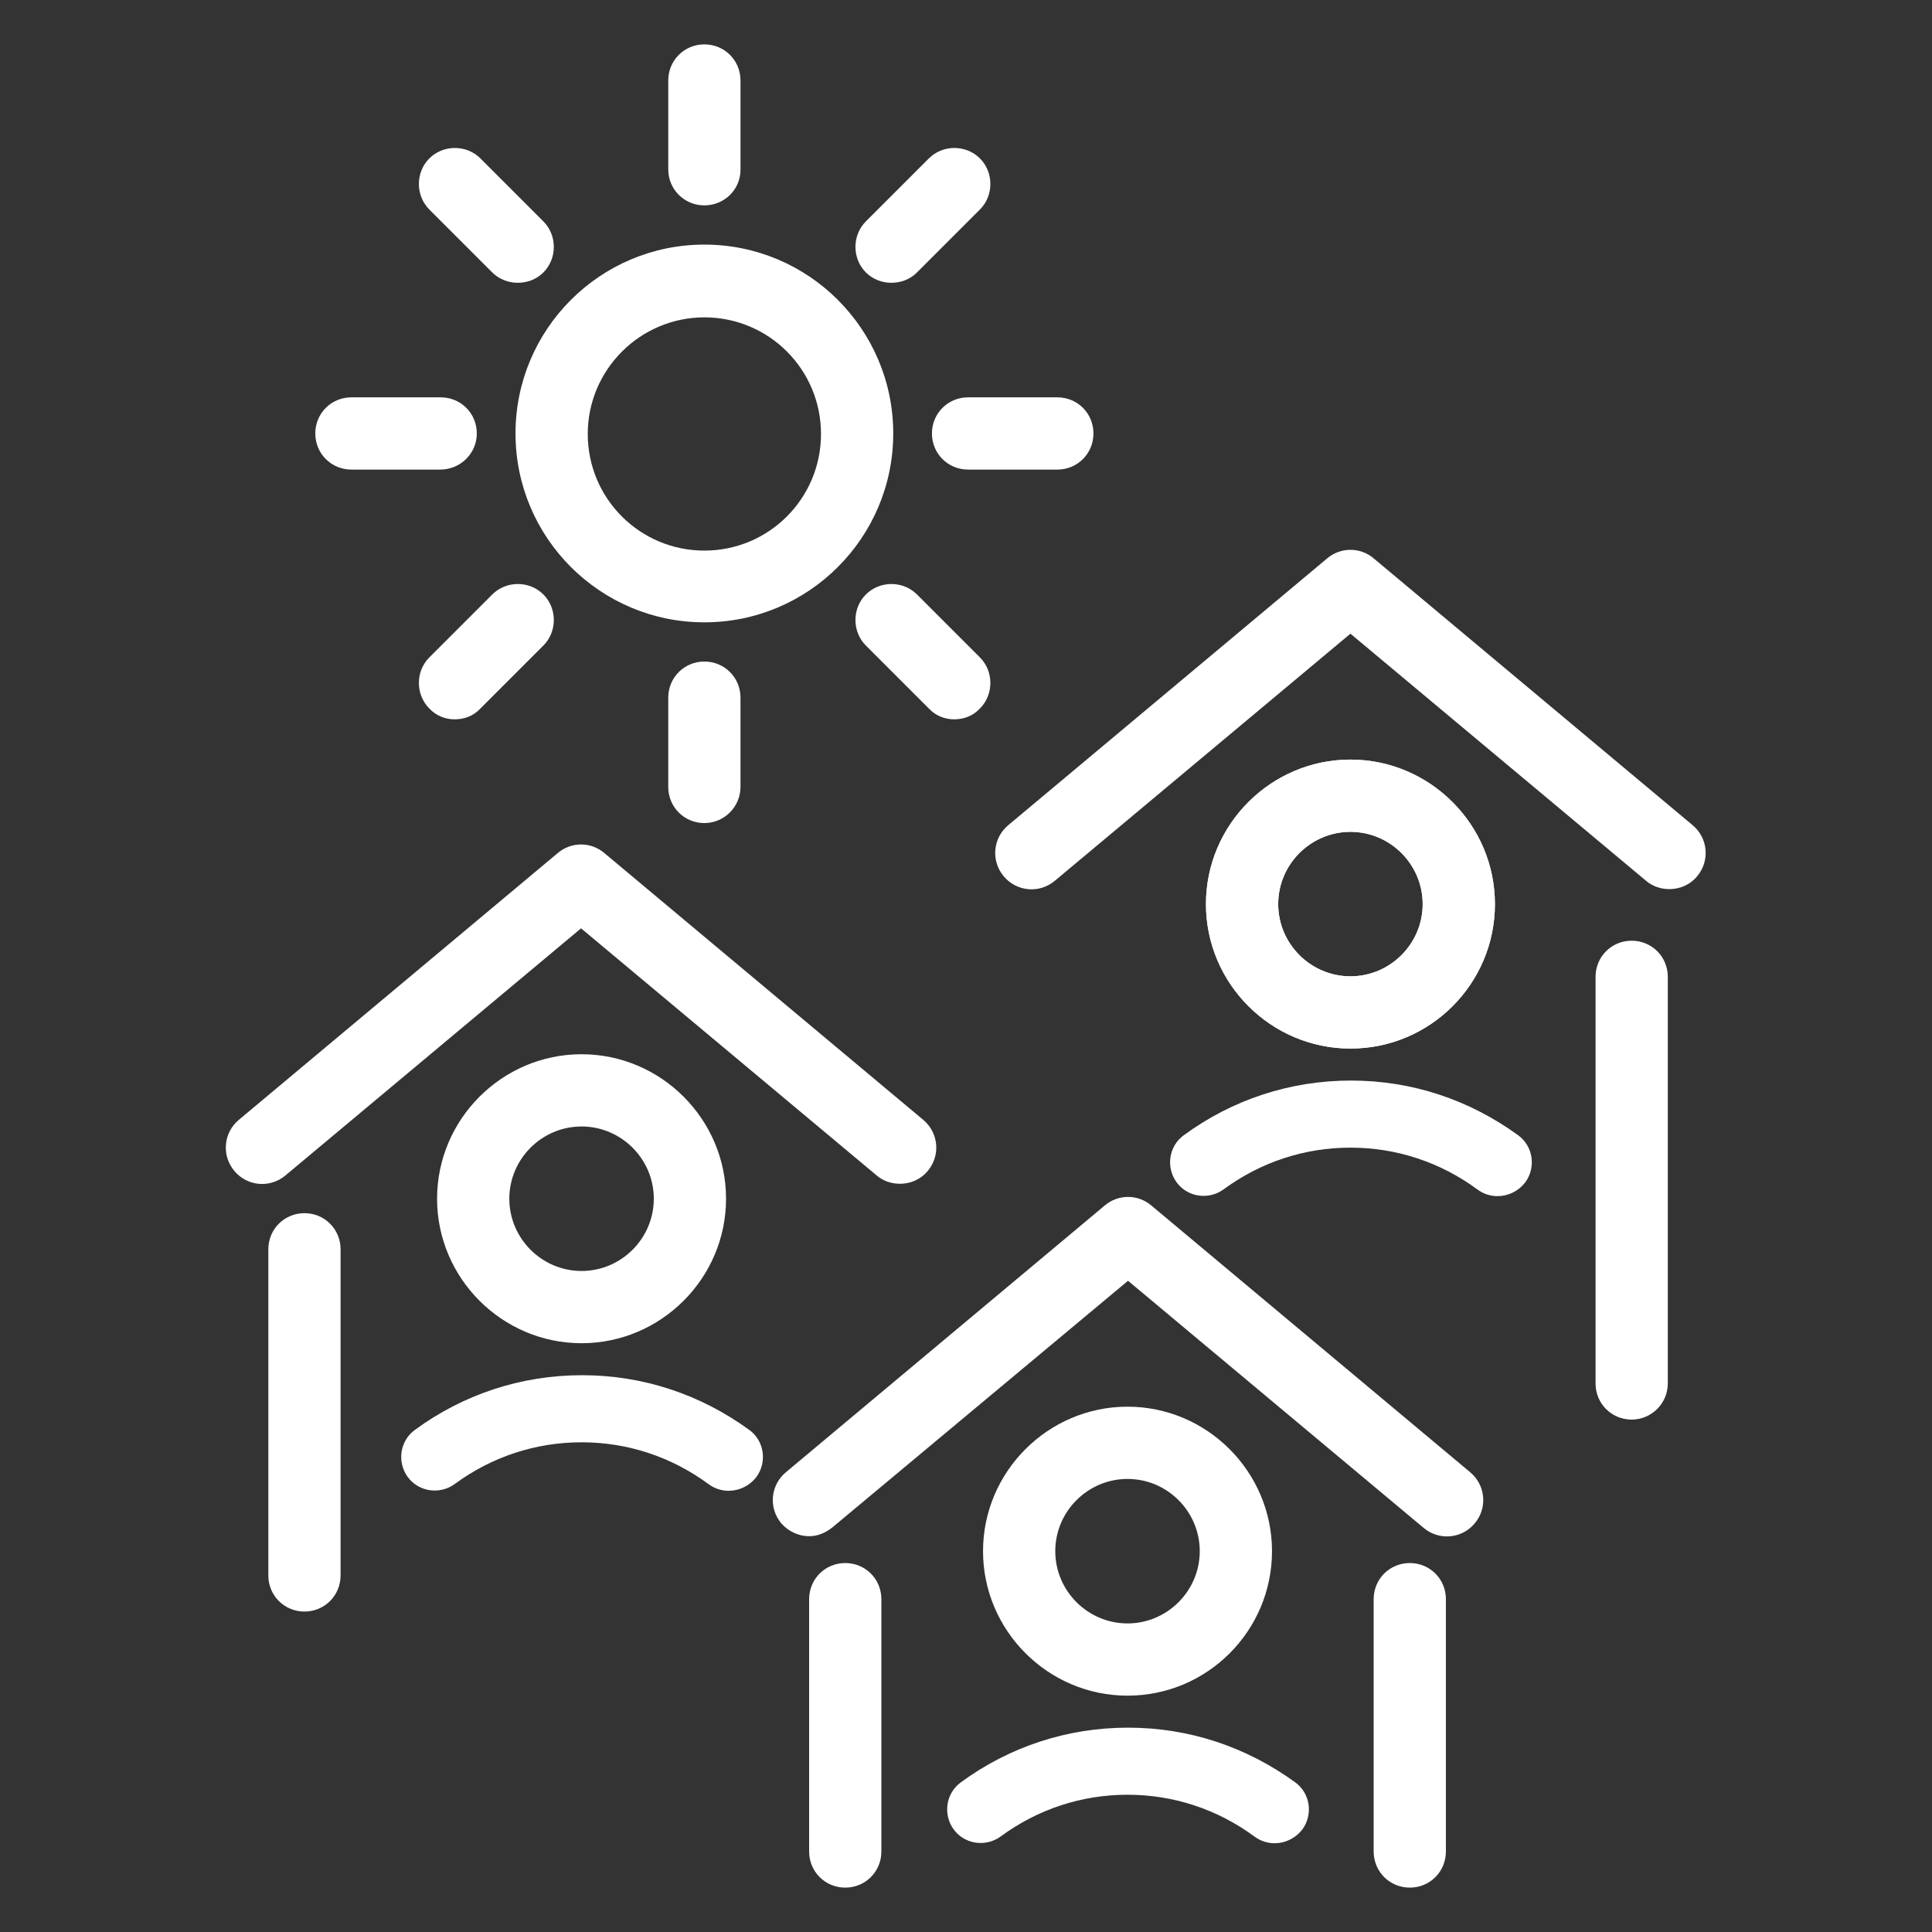 <?xml version="1.0" encoding="utf-8"?>
<!-- Generator: Adobe Illustrator 27.9.0, SVG Export Plug-In . SVG Version: 6.00 Build 0)  -->
<svg version="1.1" id="Layer_1" xmlns="http://www.w3.org/2000/svg" xmlns:xlink="http://www.w3.org/1999/xlink" x="0px" y="0px"
	 viewBox="0 0 374.4 374.4" style="enable-background:new 0 0 374.4 374.4;" xml:space="preserve">
<rect x="0" y="0" width="374.4" height="374.4" fill="#333333" stroke="none"/>
<style type="text/css">
	.st0{fill:#FFFFFF;}
</style>
<g>
	<path class="st0" d="M136.5,120.6c-20.2,0-36.6-16.4-36.6-36.6s16.4-36.6,36.6-36.6s36.6,16.4,36.6,36.6S156.7,120.6,136.5,120.6z
		 M136.5,61.5c-12.4,0-22.6,10.1-22.6,22.6s10.1,22.6,22.6,22.6s22.6-10.1,22.6-22.6S149,61.5,136.5,61.5z"/>
	<path class="st0" d="M136.5,39.8c-3.9,0-7-3.1-7-7V15.6c0-3.9,3.1-7,7-7s7,3.1,7,7v17.3C143.5,36.7,140.4,39.8,136.5,39.8z"/>
	<path class="st0" d="M136.5,159.5c-3.9,0-7-3.1-7-7v-17.3c0-3.9,3.1-7,7-7s7,3.1,7,7v17.3C143.5,156.3,140.4,159.5,136.5,159.5z"/>
	<path class="st0" d="M204.9,91h-17.3c-3.9,0-7-3.1-7-7s3.1-7,7-7h17.3c3.9,0,7,3.1,7,7S208.8,91,204.9,91z"/>
	<path class="st0" d="M85.3,91H68.1c-3.9,0-7-3.1-7-7s3.1-7,7-7h17.3c3.9,0,7,3.1,7,7S89.2,91,85.3,91z"/>
	<path class="st0" d="M184.9,139.4c-1.8,0-3.6-0.7-4.9-2.1l-12.2-12.2c-2.7-2.7-2.7-7.2,0-9.9s7.2-2.7,9.9,0l12.2,12.2
		c2.7,2.7,2.7,7.2,0,9.9C188.5,138.8,186.7,139.4,184.9,139.4z"/>
	<path class="st0" d="M100.3,54.8c-1.8,0-3.6-0.7-4.9-2L83.2,40.6c-2.7-2.7-2.7-7.2,0-9.9s7.2-2.7,9.9,0l12.2,12.2
		c2.7,2.7,2.7,7.2,0,9.9C103.9,54.2,102.1,54.8,100.3,54.8z"/>
	<path class="st0" d="M88.1,139.4c-1.8,0-3.6-0.7-4.9-2.1c-2.7-2.7-2.7-7.2,0-9.9l12.2-12.2c2.7-2.7,7.2-2.7,9.9,0s2.7,7.2,0,9.9
		l-12.2,12.2C91.7,138.8,89.9,139.4,88.1,139.4z"/>
	<path class="st0" d="M172.7,54.8c-1.8,0-3.6-0.7-4.9-2c-2.7-2.7-2.7-7.2,0-9.9L180,30.7c2.7-2.7,7.2-2.7,9.9,0s2.7,7.2,0,9.9
		l-12.2,12.2C176.3,54.2,174.5,54.8,172.7,54.8z"/>
	<path class="st0" d="M112.7,260.3c-15.4,0-28-12.6-28-28s12.6-28,28-28s28,12.6,28,28S128.1,260.3,112.7,260.3z M112.7,218.3
		c-7.7,0-14,6.3-14,14s6.3,14,14,14s14-6.3,14-14S120.4,218.3,112.7,218.3z"/>
	<path class="st0" d="M174.4,229.4c-1.6,0-3.2-0.5-4.5-1.6l-57.3-47.9l-57.3,47.9c-3,2.5-7.4,2.1-9.9-0.9c-2.5-3-2.1-7.4,0.9-9.9
		l61.8-51.7c2.6-2.2,6.4-2.2,9,0l61.8,51.7c3,2.5,3.4,6.9,0.9,9.9C178.4,228.6,176.4,229.4,174.4,229.4z"/>
	<path class="st0" d="M218.5,328.6c-15.4,0-28-12.6-28-28s12.6-28,28-28s28,12.6,28,28S234,328.6,218.5,328.6z M218.5,286.6
		c-7.7,0-14,6.3-14,14s6.3,14,14,14s14-6.3,14-14S226.2,286.6,218.5,286.6z"/>
	<path class="st0" d="M156.8,297.7c-2,0-4-0.9-5.4-2.5c-2.5-3-2.1-7.4,0.9-9.9l61.8-51.7c2.6-2.2,6.4-2.2,9,0l61.8,51.7
		c3,2.5,3.4,6.9,0.9,9.9c-2.5,3-6.9,3.4-9.9,0.9l-57.3-47.9L161.3,296C159.9,297.1,158.4,297.7,156.8,297.7z"/>
	<path class="st0" d="M261.7,203.2c-15.4,0-28-12.6-28-28s12.6-28,28-28s28,12.6,28,28S277.2,203.2,261.7,203.2z M261.7,161.2
		c-7.7,0-14,6.3-14,14s6.3,14,14,14s14-6.3,14-14S269.4,161.2,261.7,161.2z"/>
	<path class="st0" d="M323.5,172.3c-1.6,0-3.2-0.5-4.5-1.6l-57.3-47.9l-57.3,47.9c-3,2.5-7.4,2.1-9.9-0.9c-2.5-3-2.1-7.4,0.9-9.9
		l61.8-51.7c2.6-2.2,6.4-2.2,9,0l61.8,51.7c3,2.5,3.4,6.9,0.9,9.9C327.5,171.5,325.5,172.3,323.5,172.3z"/>
	<path class="st0" d="M247,357.2c-1.3,0-2.7-0.4-3.9-1.3c-7.2-5.3-15.7-8.1-24.6-8.1s-17.4,2.8-24.6,8.1c-2.9,2.1-7,1.5-9.1-1.4
		s-1.5-7,1.4-9.1c9.4-6.9,20.6-10.6,32.4-10.6s22.9,3.7,32.4,10.6c2.9,2.1,3.5,6.2,1.4,9.1C251,356.3,249,357.2,247,357.2z"/>
	<path class="st0" d="M261.7,203.2c-15.4,0-28-12.6-28-28s12.6-28,28-28s28,12.6,28,28S277.2,203.2,261.7,203.2z M261.7,161.2
		c-7.7,0-14,6.3-14,14s6.3,14,14,14s14-6.3,14-14S269.4,161.2,261.7,161.2z"/>
	<path class="st0" d="M290.2,231.8c-1.3,0-2.7-0.4-3.9-1.3c-7.2-5.3-15.7-8.1-24.6-8.1s-17.4,2.8-24.6,8.1c-2.9,2.1-7,1.5-9.1-1.4
		c-2.1-2.9-1.5-7,1.4-9.1c9.4-6.9,20.6-10.6,32.4-10.6s22.9,3.7,32.4,10.6c2.9,2.1,3.5,6.2,1.4,9.1
		C294.2,230.9,292.2,231.8,290.2,231.8z"/>
	<path class="st0" d="M141.2,288.9c-1.3,0-2.7-0.4-3.9-1.3c-7.2-5.3-15.7-8.1-24.6-8.1s-17.4,2.8-24.6,8.1c-2.9,2.1-7,1.5-9.1-1.4
		s-1.5-7,1.4-9.1c9.4-6.9,20.6-10.6,32.4-10.6s22.9,3.7,32.4,10.6c2.9,2.1,3.5,6.2,1.4,9.1C145.2,288,143.2,288.9,141.2,288.9z"/>
	<path class="st0" d="M59,312.3c-3.9,0-7-3.1-7-7v-63.2c0-3.9,3.1-7,7-7s7,3.1,7,7v63.2C66,309.2,62.9,312.3,59,312.3z"/>
	<path class="st0" d="M316.2,275.1c-3.9,0-7-3.1-7-7v-78.8c0-3.9,3.1-7,7-7s7,3.1,7,7v78.8C323.2,272,320,275.1,316.2,275.1z"/>
	<path class="st0" d="M163.8,365.8c-3.9,0-7-3.1-7-7v-48.9c0-3.9,3.1-7,7-7s7,3.1,7,7v48.9C170.8,362.7,167.7,365.8,163.8,365.8z"/>
	<path class="st0" d="M273.2,365.8c-3.9,0-7-3.1-7-7v-48.9c0-3.9,3.1-7,7-7s7,3.1,7,7v48.9C280.2,362.7,277.1,365.8,273.2,365.8z"/>
</g>
</svg>
